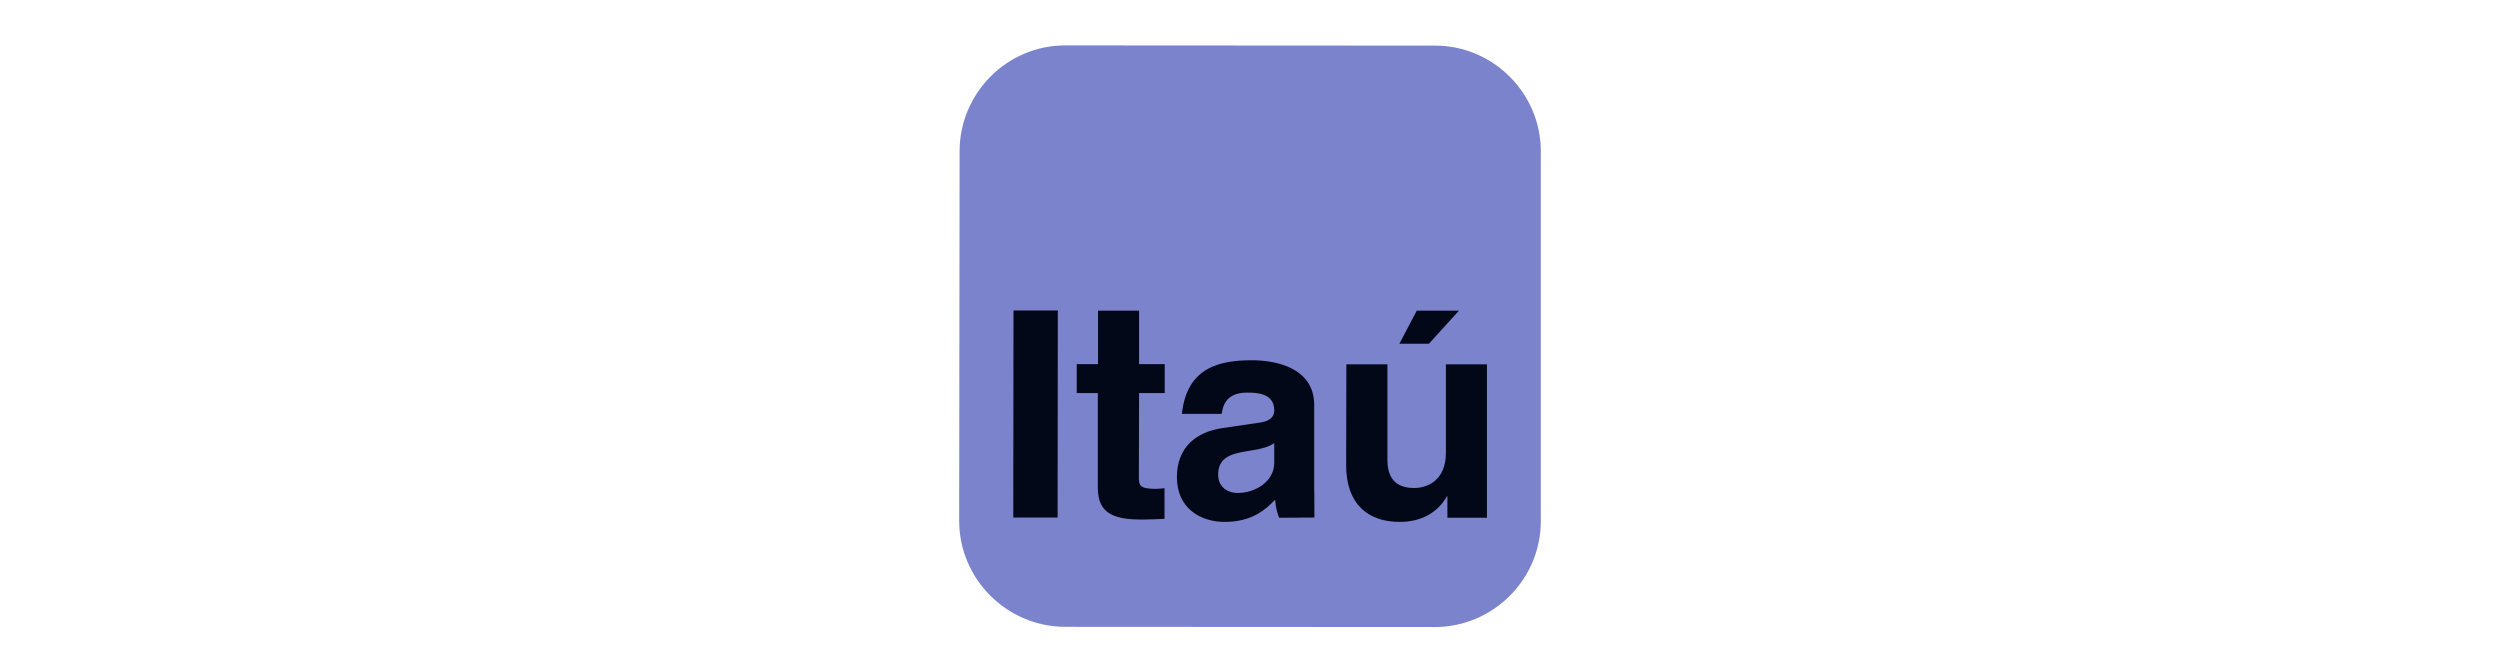 <svg width="145" height="39" viewBox="0 0 145 39" fill="none" xmlns="http://www.w3.org/2000/svg">
<g clip-path="url(#clip0_7515_6813)">
<path fill-rule="evenodd" clip-rule="evenodd" d="M61.807 2.633L83.243 2.646C86.607 2.646 89.38 5.418 89.367 8.795V30.231C89.367 33.609 86.595 36.368 83.218 36.368L61.769 36.356C58.392 36.343 55.632 33.584 55.632 30.206L55.657 8.77C55.657 5.393 58.417 2.62 61.807 2.633Z" fill="#7A83CC"/>
<path fill-rule="evenodd" clip-rule="evenodd" d="M84.617 18.02H82.172L81.164 19.936H82.878L84.617 18.02ZM86.243 21.133H83.861V26.275C83.861 27.85 82.802 28.304 82.021 28.304C81.278 28.304 80.458 28.026 80.471 26.653V21.133H78.089L78.077 26.993C78.077 29.261 79.375 30.269 81.165 30.269C82.412 30.282 83.382 29.74 83.924 28.782H83.949V30.03H86.243V21.133H86.243ZM76.224 23.49C76.224 21.284 73.906 20.894 72.62 20.894C70.767 20.894 68.839 21.284 68.549 24.006H70.856C70.931 23.49 71.145 22.771 72.33 22.771C72.948 22.771 73.906 22.822 73.906 23.805C73.906 24.309 73.439 24.46 73.061 24.511L70.919 24.826C69.394 25.04 68.26 25.934 68.26 27.674C68.26 29.513 69.671 30.27 71.02 30.27C72.658 30.27 73.427 29.526 73.956 28.984C74.006 29.476 74.044 29.602 74.183 30.03L76.237 30.018C76.237 29.035 76.224 28.316 76.224 28.304L76.224 23.49ZM66.067 18.02H63.685V21.12H62.45V22.797H63.673V28.203C63.673 29.349 64.038 30.131 66.105 30.131H66.42C66.798 30.131 67.176 30.105 67.542 30.093V28.316C67.378 28.329 67.201 28.354 67.05 28.354C66.08 28.354 66.054 28.152 66.054 27.623L66.067 22.797H67.554V21.12H66.067V18.02ZM61.354 18.008H58.783L58.77 30.017H61.341L61.354 18.008Z" fill="#030819"/>
<path fill-rule="evenodd" clip-rule="evenodd" d="M73.905 26.842V25.695C73.665 25.884 73.262 26.035 72.279 26.174C71.384 26.325 70.653 26.552 70.653 27.523C70.653 28.329 71.309 28.594 71.762 28.594C72.821 28.594 73.905 27.926 73.905 26.842Z" fill="#7A83CC"/>
</g>
<defs>
<clipPath id="clip0_7515_6813">
<rect width="37" height="37" fill="white" transform="translate(54 1)"/>
</clipPath>
</defs>
</svg>
